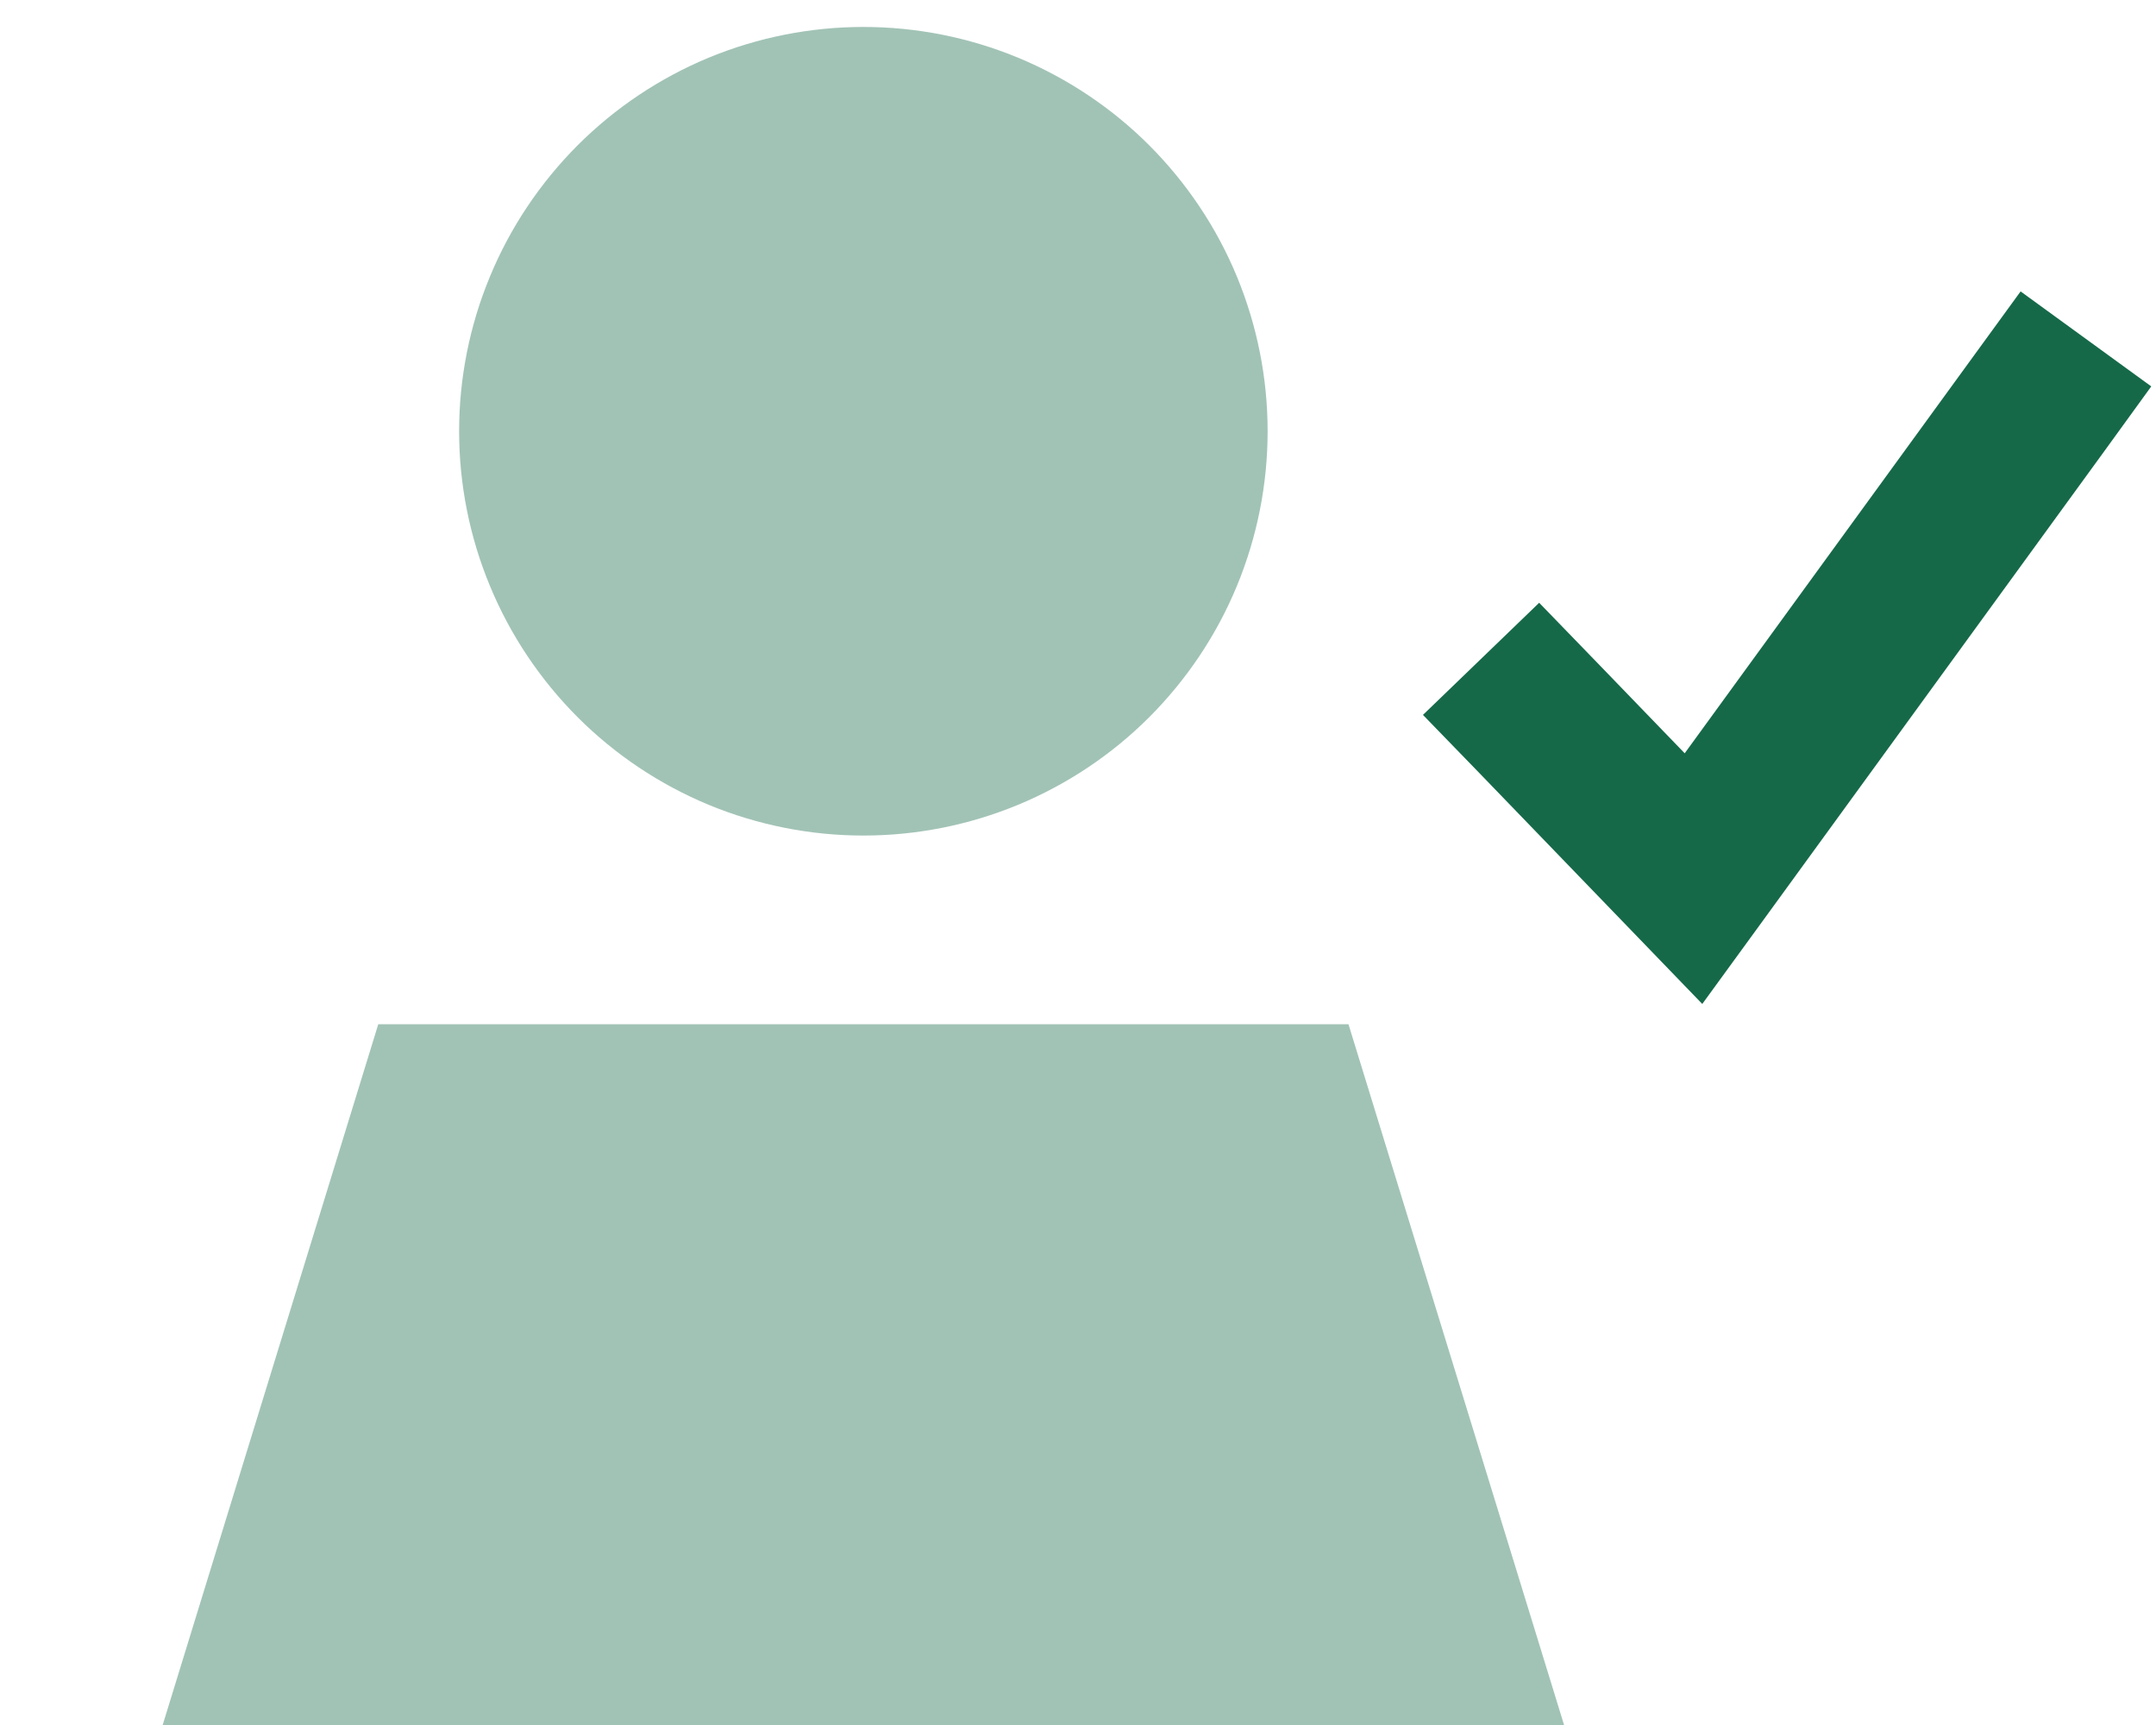 <svg width="20" height="16" viewBox="0 0 20 16" fill="none" xmlns="http://www.w3.org/2000/svg">
<path opacity="0.4" d="M1.509 16H14.509L12.509 9.5H3.509L1.509 16ZM4.259 4C4.259 4.492 4.356 4.98 4.545 5.435C4.733 5.89 5.01 6.303 5.358 6.652C5.706 7 6.119 7.276 6.574 7.465C7.029 7.653 7.517 7.75 8.009 7.75C8.502 7.75 8.989 7.653 9.444 7.465C9.899 7.276 10.313 7 10.661 6.652C11.009 6.303 11.286 5.89 11.474 5.435C11.662 4.98 11.759 4.492 11.759 4C11.759 3.508 11.662 3.02 11.474 2.565C11.286 2.11 11.009 1.697 10.661 1.348C10.313 1 9.899 0.724 9.444 0.535C8.989 0.347 8.502 0.25 8.009 0.25C7.517 0.25 7.029 0.347 6.574 0.535C6.119 0.724 5.706 1 5.358 1.348C5.01 1.697 4.733 2.11 4.545 2.565C4.356 3.02 4.259 3.508 4.259 4Z" fill="#156949"/>
<path d="M19.956 3.584L19.516 4.191L16.316 8.591L15.791 9.312C15.516 9.028 14.825 8.312 13.722 7.169L13.2 6.631L14.278 5.591C14.575 5.897 15.025 6.362 15.628 6.987L18.303 3.309L18.744 2.703L19.956 3.584Z" fill="#156949"/>
</svg>
